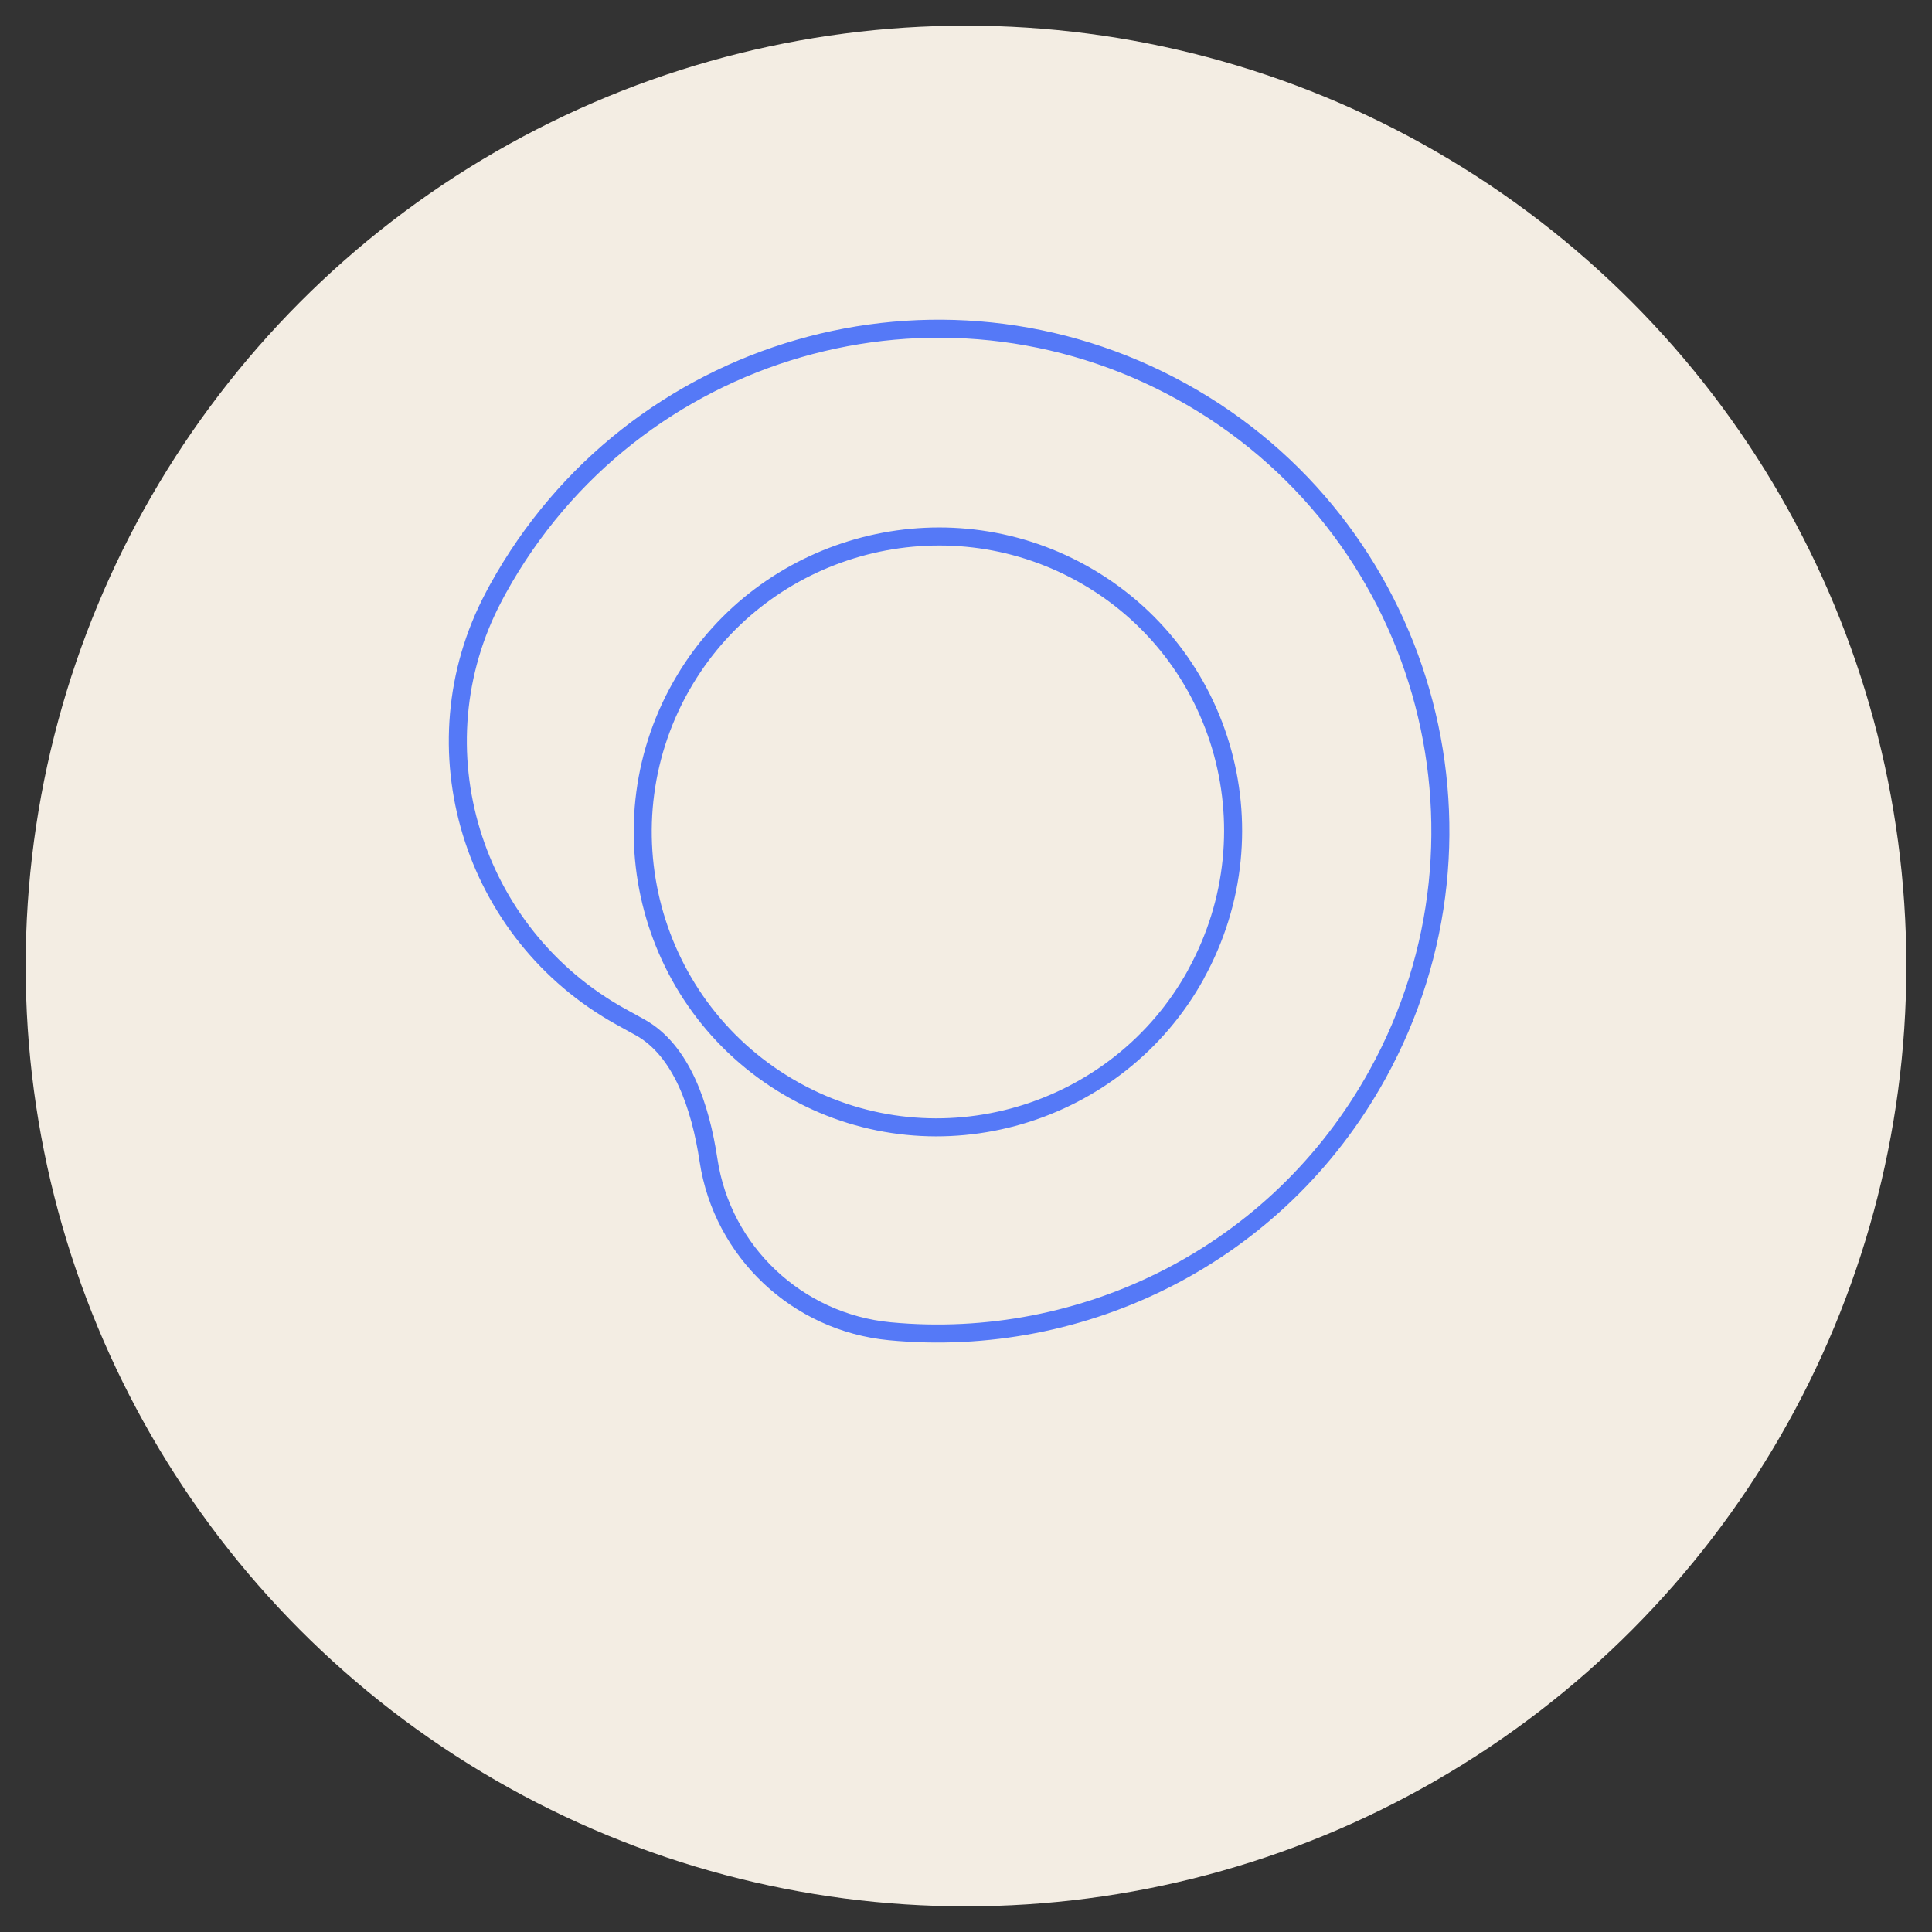 <?xml version="1.0" encoding="UTF-8"?>
<svg id="Capa_1" data-name="Capa 1" xmlns="http://www.w3.org/2000/svg" viewBox="0 0 180 180">
  <rect x="0" y="0" width="180" height="180" fill="#333333" stroke="none"/>
  <defs>
    <style>
      .cls-1 {
        fill: #f3ede3;
      }

      .cls-2 {
        fill: none;
        fill-rule: evenodd;
        stroke: #5579f7;
        stroke-miterlimit: 10;
        stroke-width: 1.68px;
      }
    </style>
  </defs>
  <circle class="cls-1" cx="90" cy="90" r="87.61"/>
  <path class="cls-2" d="M66.01,108.09c1.29,8.55,8.29,15.12,16.89,15.94,18.03,1.72,36.16-7.11,45.44-23.93,12.52-22.68,4.3-51.17-18.25-63.62-22.68-12.52-51.17-4.3-63.7,18.39-.13.24-.27.49-.39.73-7.43,14.03-2.05,31.45,11.85,39.13l1.76.97c3.9,2.15,5.65,7.4,6.4,12.39M111.43,90.77c-7.31,13.24-24.07,18.19-37.31,10.88-13.68-7.55-18.33-24.96-10.3-38.33,7.46-12.42,23.44-16.93,36.3-10.26,13.72,7.12,18.8,24.12,11.3,37.71"/>
</svg>